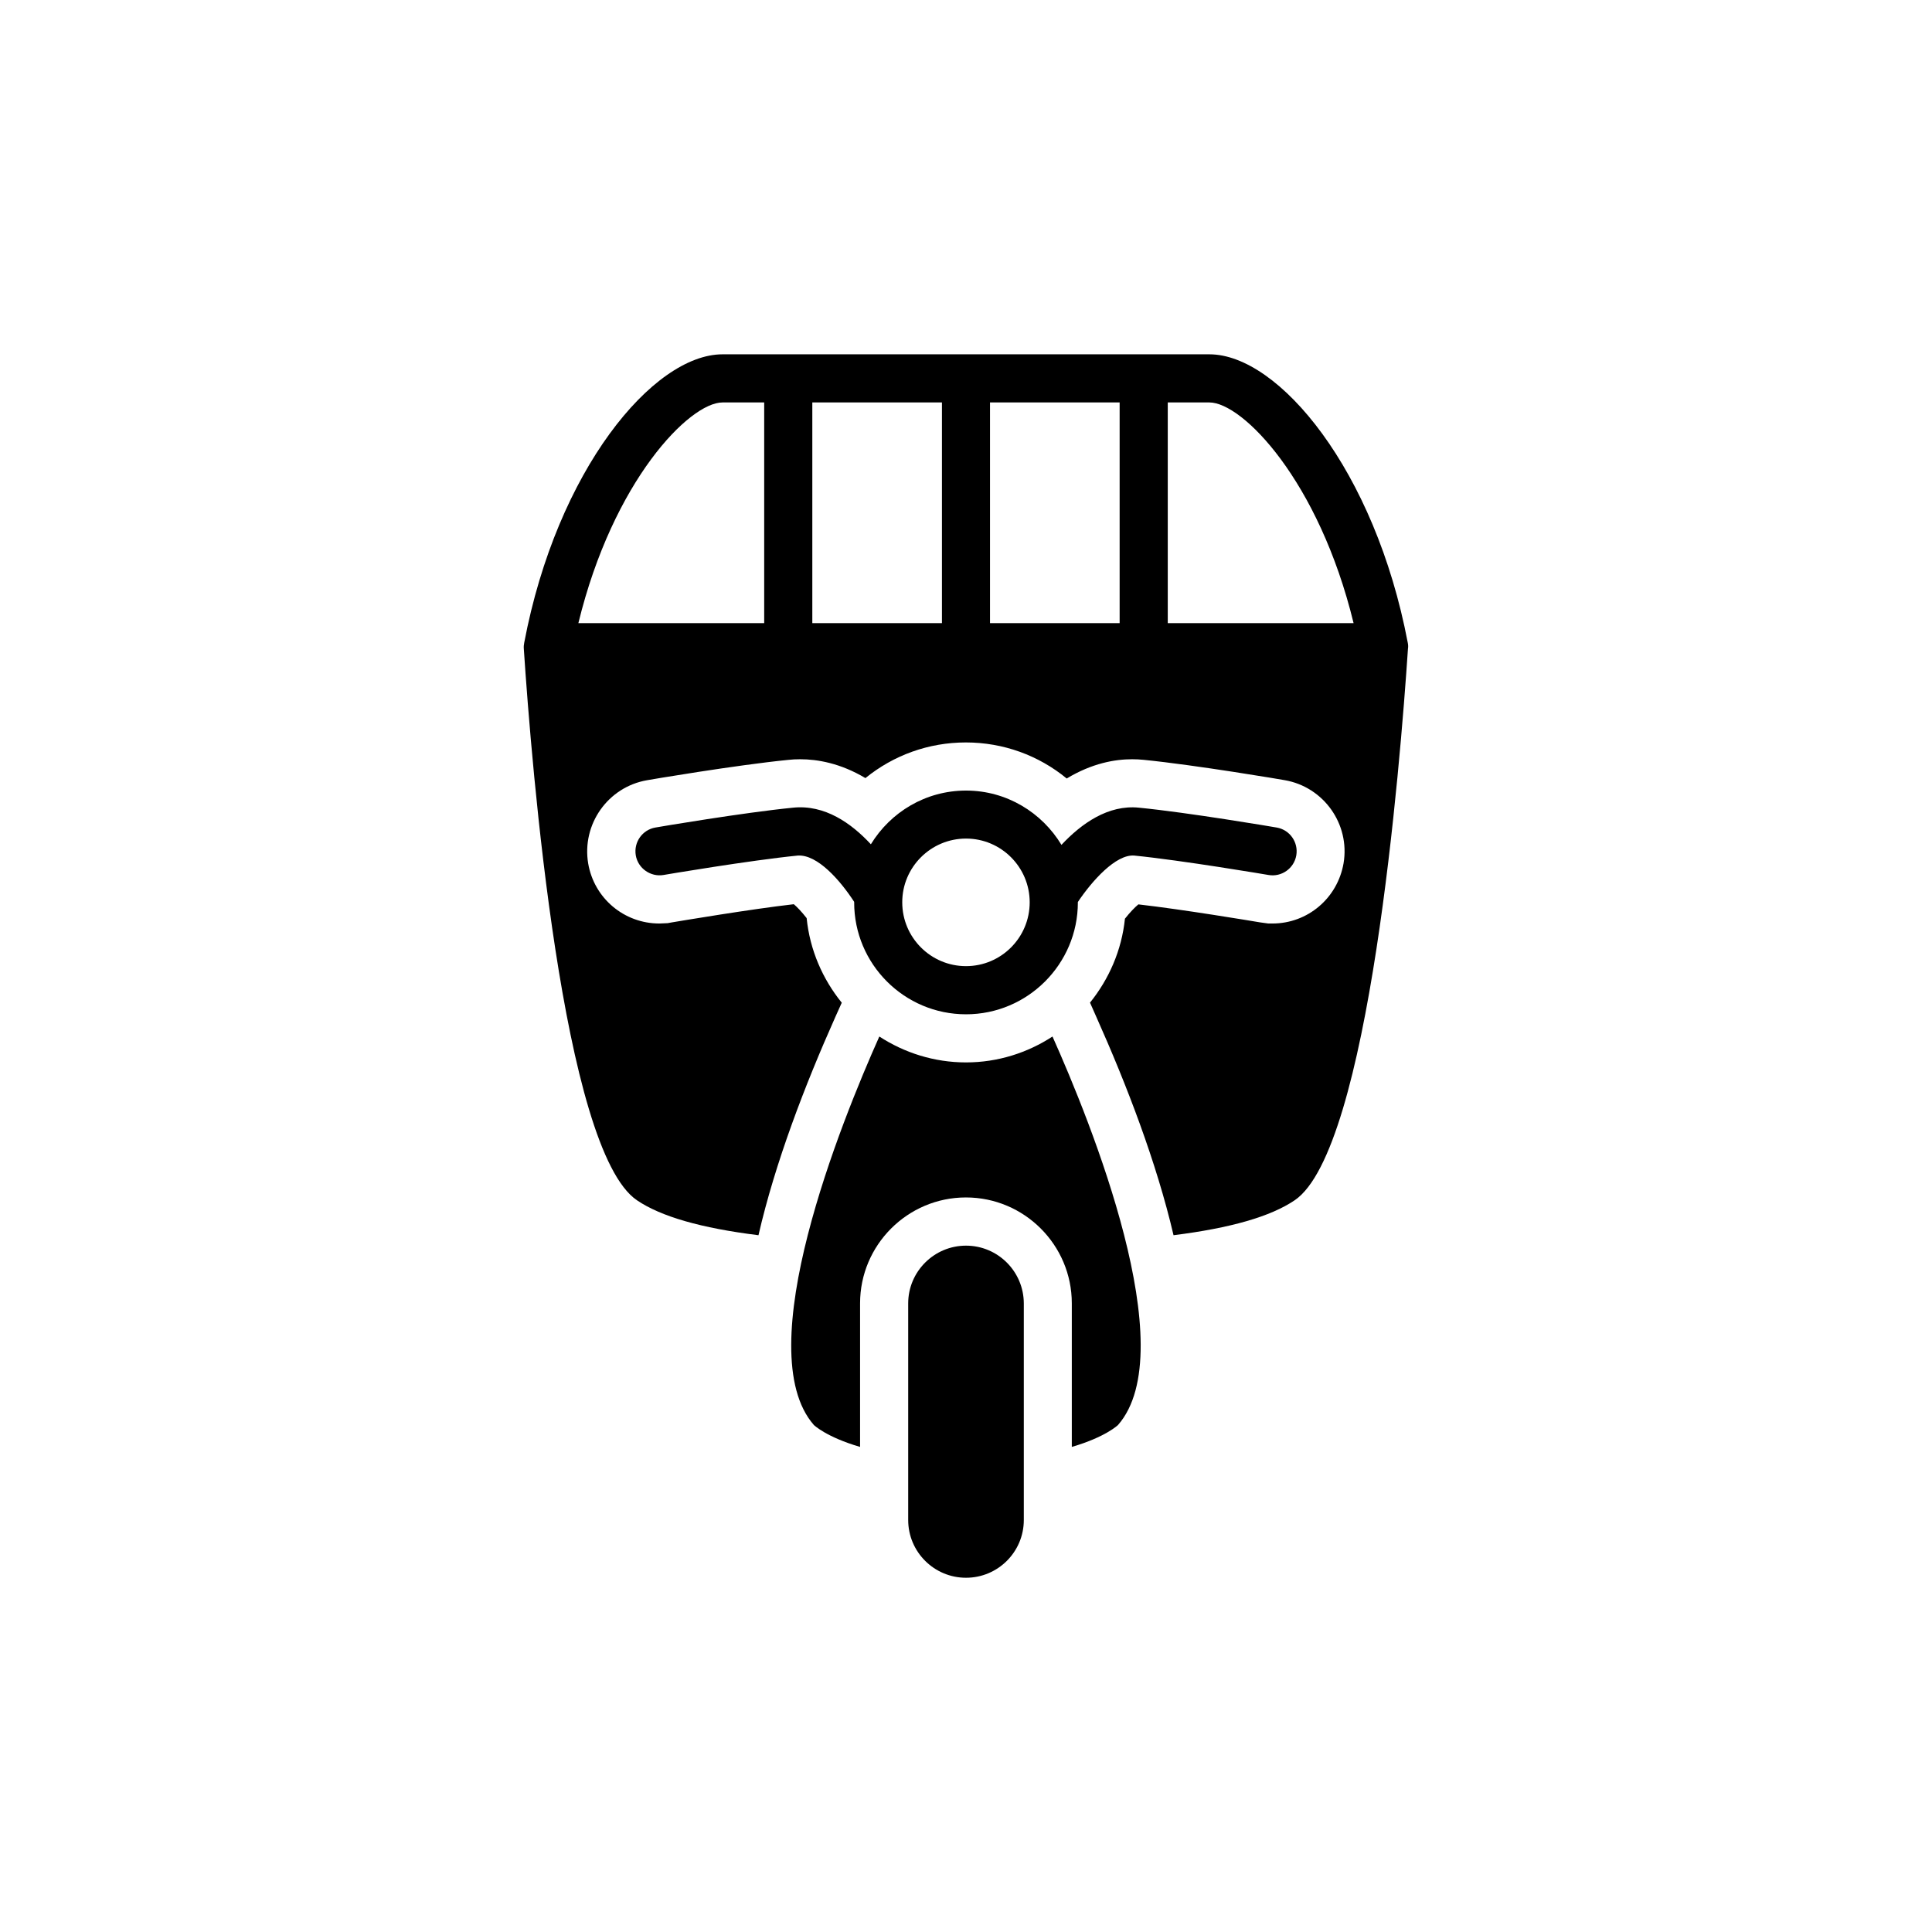 <?xml version="1.0" encoding="UTF-8"?>
<!-- Uploaded to: SVG Repo, www.svgrepo.com, Generator: SVG Repo Mixer Tools -->
<svg fill="#000000" width="800px" height="800px" version="1.1" viewBox="144 144 512 512" xmlns="http://www.w3.org/2000/svg">
 <g>
  <path d="m400 425.55c-8.453 0-16.328-2.551-22.969-6.863-10.125 22.656-34.621 83.176-17.352 102.95 0 0 3.273 3.195 12.25 5.809v-38.055c0-15.461 12.594-28.055 28.055-28.055s28.055 12.594 28.055 28.055v38.055c8.973-2.613 12.25-5.809 12.25-5.809 17.285-19.773-7.227-80.293-17.367-102.95-6.598 4.297-14.453 6.863-22.922 6.863z"/>
  <path d="m400 474.11c-8.438 0-15.32 6.863-15.32 15.305v57.402c0 8.453 6.879 15.305 15.32 15.305 8.453 0 15.32-6.848 15.32-15.305v-57.402c-0.02-8.441-6.867-15.305-15.32-15.305z"/>
  <path d="m400 412.8c16.344 0 29.645-13.32 29.645-29.66 0-0.016-0.016-0.047-0.016-0.078 3.762-5.621 10.078-12.707 14.957-12.328 12.641 1.258 35.359 5.102 35.582 5.148 3.449 0.598 6.769-1.73 7.367-5.211 0.582-3.481-1.73-6.769-5.211-7.367-0.961-0.172-23.379-3.969-36.465-5.258-8.203-0.852-15.32 4.25-20.562 9.855-5.18-8.582-14.547-14.391-25.285-14.391-10.707 0-20.012 5.715-25.223 14.234-5.18-5.59-12.234-10.578-20.641-9.699-13.082 1.289-35.52 5.086-36.449 5.258-3.481 0.598-5.793 3.891-5.211 7.367 0.582 3.481 3.969 5.793 7.352 5.211 0.219-0.047 22.938-3.891 35.582-5.148 5.227-0.332 11.258 6.598 14.941 12.266v0.141c-0.012 16.344 13.262 29.66 29.637 29.66zm0-46.57c9.32 0 16.879 7.574 16.879 16.895 0 9.336-7.559 16.91-16.879 16.91s-16.895-7.574-16.895-16.91c-0.016-9.305 7.574-16.895 16.895-16.895z"/>
  <path d="m517.07 314.32c-8.676-45.703-34.18-76.422-52.57-76.422h-129.02c-18.391 0-43.895 30.699-52.555 76.422-0.109 0.535-0.156 1.055-0.109 1.621 2.047 30.906 10.25 132.79 29.992 146.15 6.344 4.297 16.91 7.352 32.195 9.258 4.441-19.316 12.328-39.816 20.371-57.844l1.699-3.777c-5.07-6.266-8.453-13.965-9.305-22.418-1.402-1.793-2.598-3.008-3.402-3.684-11.004 1.242-30.164 4.457-32.402 4.832l-1.039 0.188-2.172 0.094c-9.367 0-17.301-6.691-18.879-15.902-1.746-10.422 5.258-20.293 15.617-22.074 0.25-0.062 23.441-4 37.359-5.383 1.023-0.125 2.125-0.172 3.195-0.172 4.551 0 10.645 1.023 17.301 4.992 7.43-6.047 16.734-9.445 26.609-9.445 9.965 0 19.316 3.449 26.734 9.555 6.723-4.062 12.801-5.102 17.336-5.102 1.008 0 2.031 0.047 3.07 0.156 13.887 1.387 37.078 5.32 37.328 5.383 10.359 1.777 17.383 11.652 15.633 22.027-1.605 9.258-9.508 15.965-18.863 15.965h-1.07l-2.188-0.301c-2.156-0.363-20.422-3.418-32.258-4.769-0.93 0.77-2.188 2.062-3.559 3.793-0.867 8.391-4.234 16.012-9.258 22.246l1.668 3.762c8.062 18.043 15.965 38.59 20.469 57.875 15.176-1.906 25.758-4.961 32.117-9.273 19.758-13.383 27.945-115.25 30.008-146.15 0.094-0.547 0.059-1.066-0.051-1.602zm-170.55-5.18h-49.246c9.195-37.754 29.441-58.488 38.211-58.488h11.035zm47.105 0h-34.352v-58.488h34.352zm47.09 0h-34.352v-58.488h34.352zm12.754 0v-58.488h11.035c8.77 0 29.016 20.719 38.211 58.488z"/>
 </g>
</svg>